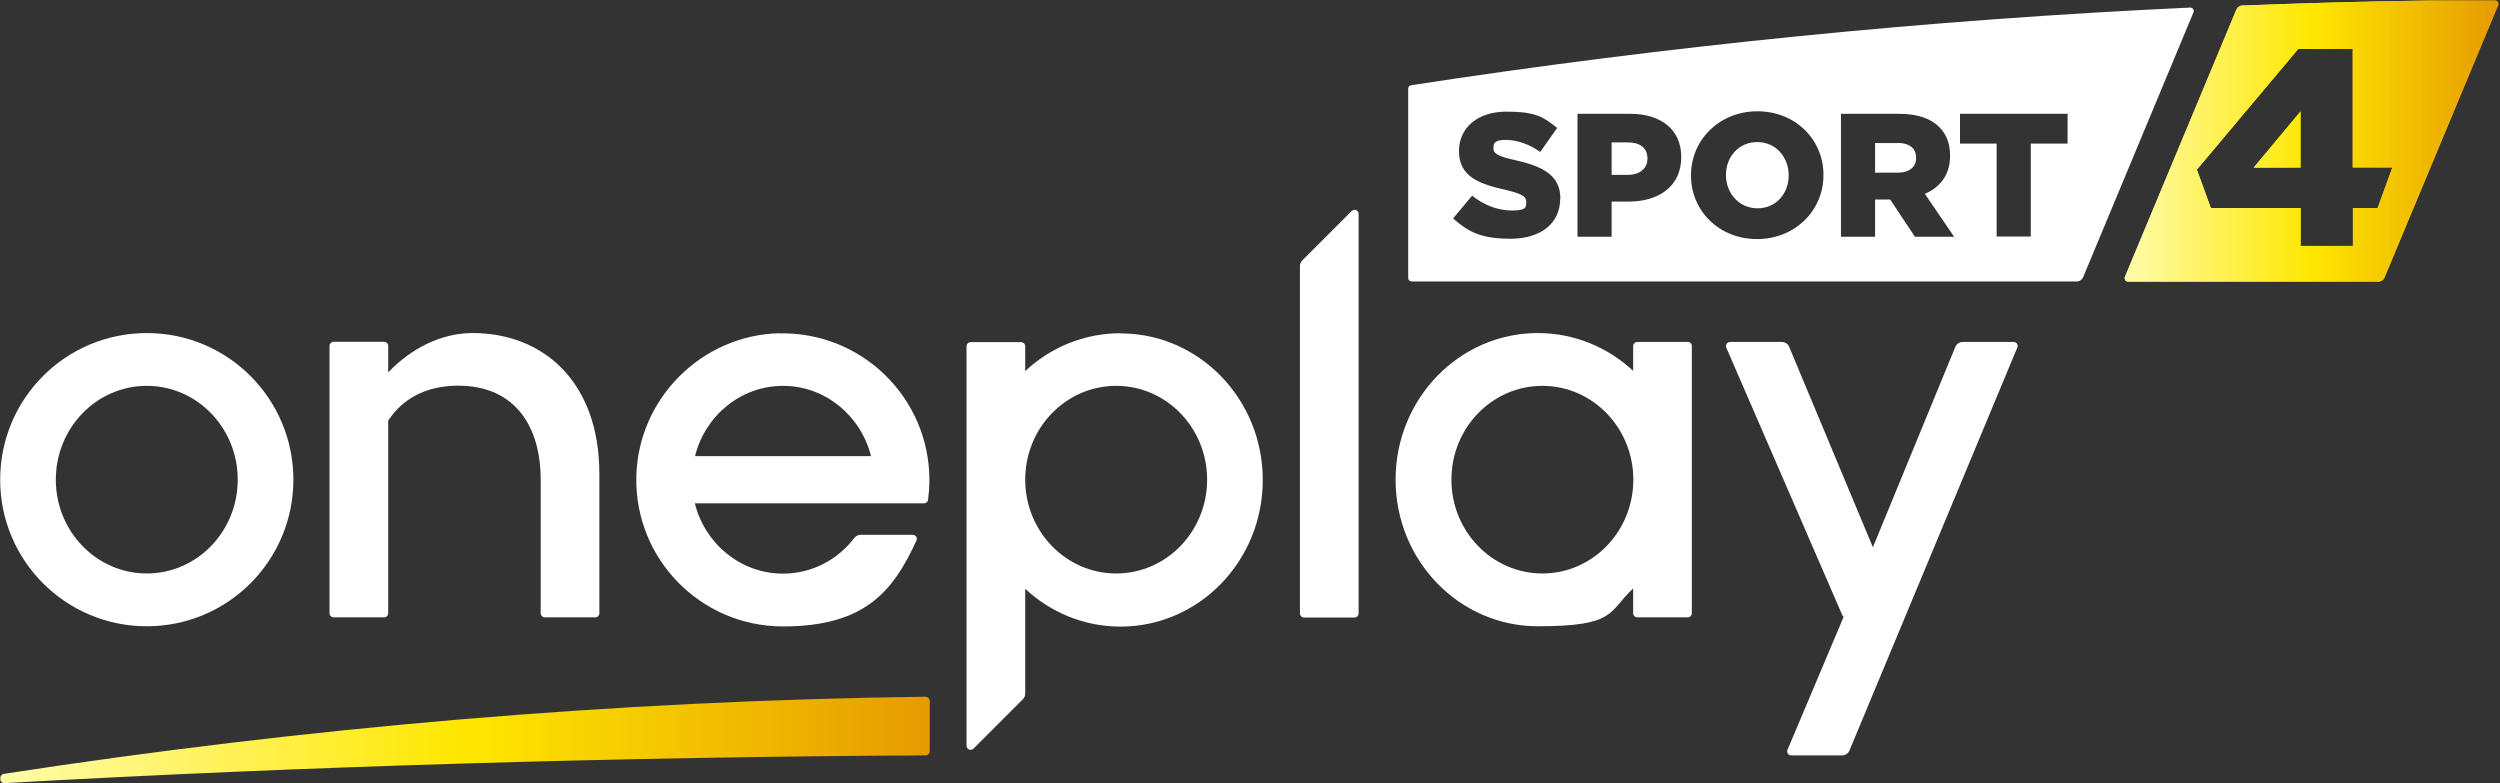<svg width="1487" height="466" viewBox="0 0 1487 466" fill="none" xmlns="http://www.w3.org/2000/svg">
<rect x="0" y="0" width="1487" height="466" fill="#333333" stroke="none"/>
<path d="M1045.2 84.5C1034 84.5 1026.6 93.5 1026.6 104V104.2C1026.6 114.7 1034.2 123.9 1045.4 123.9C1056.6 123.9 1063.9 114.9 1063.9 104.4V104.2C1063.9 93.6 1056.4 84.5 1045.2 84.5Z" fill="white"/>
<path d="M1302.8 4.5C1147 11.7 990.9 27.4 839.3 50.7C838.3 50.8 837.6 51.7 837.6 52.7V165.4C837.6 166.5 838.5 167.4 839.6 167.4H1235.3C1236.9 167.4 1238.4 166.4 1239 165L1304.7 7.3C1305.3 6 1304.2 4.5 1302.8 4.5ZM928 118.2C928 133.1 916.2 142 898.5 142C880.8 142 873.3 137.9 864.3 129.9L875.6 116.4C882.9 122.1 890.8 125.2 899.3 125.2C907.8 125.2 907.8 123.3 907.8 120.2V120C907.8 116.9 905.4 115.3 895.4 112.9C879.8 109.4 867.8 105 867.8 90V89.8C867.8 76.2 878.6 66.4 896.1 66.4C913.6 66.4 918.2 69.7 926.2 76.1L916.1 90.4C909.4 85.6 902.1 83.2 895.6 83.2C889.1 83.2 888.3 85.2 888.3 87.9V88.1C888.3 91.4 890.8 92.9 901 95.2C917.7 98.9 928.1 104.3 928.1 118V118.2H928ZM1000 93.5C1000 110.8 986.7 119.9 968.7 119.9H958.6V140.8H938.3V67.7H969.7C988.1 67.7 1000 77.2 1000 93.3V93.5ZM1084.6 104.2C1084.6 125.2 1067.7 142.2 1045.1 142.2C1022.5 142.2 1005.8 125.4 1005.8 104.4V104.2C1005.8 83.2 1022.7 66.2 1045.3 66.2C1067.9 66.2 1084.6 83 1084.6 104V104.2ZM1139 140.8L1124.3 118.7H1115.3V140.8H1095V67.7H1129.6C1140.8 67.7 1148.5 70.6 1153.4 75.5C1157.7 79.8 1159.9 85.3 1159.9 92.5V92.7C1159.9 104 1154 111.4 1144.9 115.3L1162.3 140.8H1139ZM1229.8 85.4H1207.9V140.7H1187.6V85.4H1165.8V67.7H1229.8V85.4Z" fill="white"/>
<path d="M1128.7 85.1H1115.3V102.7H1128.8C1135.6 102.7 1139.7 99.4 1139.7 94V93.8C1139.7 88 1135.4 85 1128.7 85V85.1Z" fill="white"/>
<path d="M968.2 84.7H958.6V104H968.3C975.4 104 979.9 100.1 979.9 94.4V94.2C979.9 87.9 975.4 84.7 968.2 84.7Z" fill="white"/>
<path d="M550.5 414.4C364.6 416.8 181.6 432.7 2.2 460.3C1 460.5 0.2 461.5 0.2 462.7V463.4C0.2 464.8 1.3 465.9 2.7 465.8C179.8 455.8 371.4 450.2 550.6 449.3C551.9 449.3 553 448.2 553 446.9V416.9C553 415.6 551.9 414.5 550.6 414.5L550.5 414.4Z" fill="url(#paint0_linear_1_51)"/>
<path d="M666.5 198.2C644.7 198.2 624.8 206.7 609.8 220.7V205.9C609.8 204.6 608.7 203.5 607.4 203.5H577.3C576 203.5 574.9 204.6 574.9 205.9V443.6C574.9 445.7 577.5 446.8 579 445.3L608.4 415.9C609.3 415 609.8 413.8 609.8 412.5V350.2C624.8 364.2 644.7 372.7 666.5 372.7C713.2 372.7 751.1 333.7 751.1 285.5C751.1 237.3 713.2 198.3 666.5 198.3V198.2ZM663.9 341.1C634 341.1 609.8 316.1 609.8 285.3C609.8 254.5 634 229.5 663.9 229.5C693.8 229.5 718 254.5 718 285.3C718 316.1 693.8 341.1 663.9 341.1Z" fill="white"/>
<path d="M1003.9 203.4H973.8C972.5 203.4 971.4 204.5 971.4 205.8V220.6C956.4 206.6 936.5 198.1 914.7 198.1C868 198.1 830.1 237.1 830.1 285.3C830.1 333.5 868 372.5 914.7 372.5C961.4 372.5 956.4 364 971.4 350V364.8C971.4 366.1 972.5 367.2 973.8 367.2H1003.9C1005.2 367.2 1006.3 366.1 1006.3 364.8V205.7C1006.3 204.4 1005.2 203.3 1003.9 203.3V203.4ZM917.4 341.1C887.5 341.1 863.3 316.1 863.3 285.3C863.3 254.5 887.5 229.5 917.4 229.5C947.3 229.5 971.5 254.5 971.5 285.3C971.5 316.1 947.3 341.1 917.4 341.1Z" fill="white"/>
<path d="M1197.7 203.4H1167.4C1165.5 203.4 1163.7 204.6 1163 206.4L1114 325.5L1064.2 206.3C1063.5 204.5 1061.7 203.4 1059.8 203.4H1029C1027.3 203.4 1026.1 205.2 1026.8 206.8L1095.8 365.9C1096 366.3 1096.3 366.6 1096.6 366.9L1063.2 446C1062.5 447.6 1063.7 449.3 1065.4 449.3H1095.7C1097.6 449.3 1099.4 448.1 1100.1 446.3L1199.9 206.7C1200.6 205.1 1199.4 203.4 1197.7 203.4Z" fill="white"/>
<path d="M281.1 198.1C262.7 198.1 244.7 207 230.9 221.5V205.7C230.9 204.4 229.8 203.3 228.5 203.3H198.4C197.1 203.3 196 204.4 196 205.7V364.8C196 366.1 197.1 367.2 198.4 367.2H228.5C229.8 367.2 230.9 366.1 230.9 364.8V250.2C239.2 237.5 253 229.4 272.5 229.4C306.9 229.4 321.6 254.4 321.6 285.2V364.8C321.6 366.1 322.7 367.2 324 367.2H354.1C355.4 367.2 356.5 366.1 356.5 364.8V281.8C356.5 227.5 323.5 198.1 281.1 198.1Z" fill="white"/>
<path d="M804 125.5L774.6 154.9C773.7 155.8 773.2 157 773.2 158.3V364.9C773.2 366.2 774.3 367.3 775.6 367.3H805.7C807 367.3 808.1 366.2 808.1 364.9V127.2C808.1 125.1 805.5 124 804 125.5Z" fill="white"/>
<path d="M463.6 198.2C417.4 199.3 379.6 237 378.5 283.3C377.3 332.4 416.8 372.6 465.7 372.6C514.6 372.6 531.3 351.6 545.1 321.5C545.8 319.9 544.7 318.1 542.9 318.1H512C510.5 318.1 509.1 318.8 508.2 319.9C498.3 332.9 483 341.2 465.7 341.2C440.5 341.2 419.3 323.4 413.3 299.4H525.2H549.6C550.8 299.4 551.8 298.5 552 297.4C552.5 293.5 552.8 289.6 552.8 285.5C552.8 236.7 512.6 197.2 463.5 198.3L463.6 198.2ZM465.7 229.5C490.9 229.5 512 247.3 518.1 271.3H413.4C419.4 247.2 440.6 229.5 465.8 229.5H465.7Z" fill="white"/>
<path d="M87.3 198.1C39.1 198.1 0.1 237.1 0.1 285.3C0.1 333.5 39.1 372.5 87.3 372.5C135.5 372.5 174.5 333.5 174.5 285.3C174.5 237.1 135.5 198.1 87.3 198.1ZM87.3 341.1C57.4 341.1 33.2 316.1 33.2 285.3C33.2 254.5 57.4 229.5 87.3 229.5C117.2 229.5 141.4 254.5 141.4 285.3C141.4 316.1 117.2 341.1 87.3 341.1Z" fill="white"/>
<path d="M1368.4 99.7V66.2L1340.5 99.7H1368.4Z" fill="url(#paint1_linear_1_51)"/>
<path d="M1483.9 0.3H1445.9C1406.8 0.8 1372.3 1.8 1333.7 3.3C1332.2 3.3 1330.8 4.3 1330.2 5.7L1263.9 164.7C1263.4 166 1264.3 167.5 1265.7 167.5H1414.6C1416.2 167.5 1417.7 166.5 1418.3 165.1L1485.9 3.1C1486.4 1.8 1485.5 0.3 1484.1 0.3H1483.9ZM1414.3 123.7H1399.5V146.3H1368.4V123.7H1315L1306.7 100.9L1367 29.1H1399.4V99.6H1423L1414.2 123.7H1414.3Z" fill="url(#paint2_linear_1_51)"/>
<path d="M1368.4 99.7V66.2L1340.5 99.7H1368.4Z" fill="url(#paint3_linear_1_51)"/>
<path d="M1483.9 0.3H1445.9C1406.8 0.8 1372.3 1.8 1333.7 3.3C1332.2 3.3 1330.8 4.3 1330.2 5.7L1263.9 164.7C1263.4 166 1264.3 167.5 1265.7 167.5H1414.6C1416.2 167.5 1417.7 166.5 1418.3 165.1L1485.9 3.1C1486.4 1.8 1485.5 0.3 1484.1 0.3H1483.9ZM1414.3 123.7H1399.5V146.3H1368.4V123.7H1315L1306.7 100.9L1367 29.1H1399.4V99.6H1423L1414.2 123.7H1414.3Z" fill="url(#paint4_linear_1_51)"/>
<defs>
<linearGradient id="paint0_linear_1_51" x1="0.1" y1="440.1" x2="552.9" y2="440.1" gradientUnits="userSpaceOnUse">
<stop stop-color="#FFFCAB"/>
<stop offset="0.5" stop-color="#FFE700"/>
<stop offset="1" stop-color="#E69B00"/>
</linearGradient>
<linearGradient id="paint1_linear_1_51" x1="1340.5" y1="83" x2="1368.4" y2="83" gradientUnits="userSpaceOnUse">
<stop stop-color="#FFFCAB"/>
<stop offset="0.5" stop-color="#FFE700"/>
<stop offset="1" stop-color="#E69B00"/>
</linearGradient>
<linearGradient id="paint2_linear_1_51" x1="1263.6" y1="83.9" x2="1485.9" y2="83.9" gradientUnits="userSpaceOnUse">
<stop stop-color="#FFFCAB"/>
<stop offset="0.5" stop-color="#FFE700"/>
<stop offset="1" stop-color="#E69B00"/>
</linearGradient>
<linearGradient id="paint3_linear_1_51" x1="1263.6" y1="83.9" x2="1485.9" y2="83.9" gradientUnits="userSpaceOnUse">
<stop stop-color="#FFFCAB"/>
<stop offset="0.5" stop-color="#FFE700"/>
<stop offset="1" stop-color="#E69B00"/>
</linearGradient>
<linearGradient id="paint4_linear_1_51" x1="1263.6" y1="83.9" x2="1485.9" y2="83.9" gradientUnits="userSpaceOnUse">
<stop stop-color="#FFFCAB"/>
<stop offset="0.5" stop-color="#FFE700"/>
<stop offset="1" stop-color="#E69B00"/>
</linearGradient>
</defs>
</svg>
